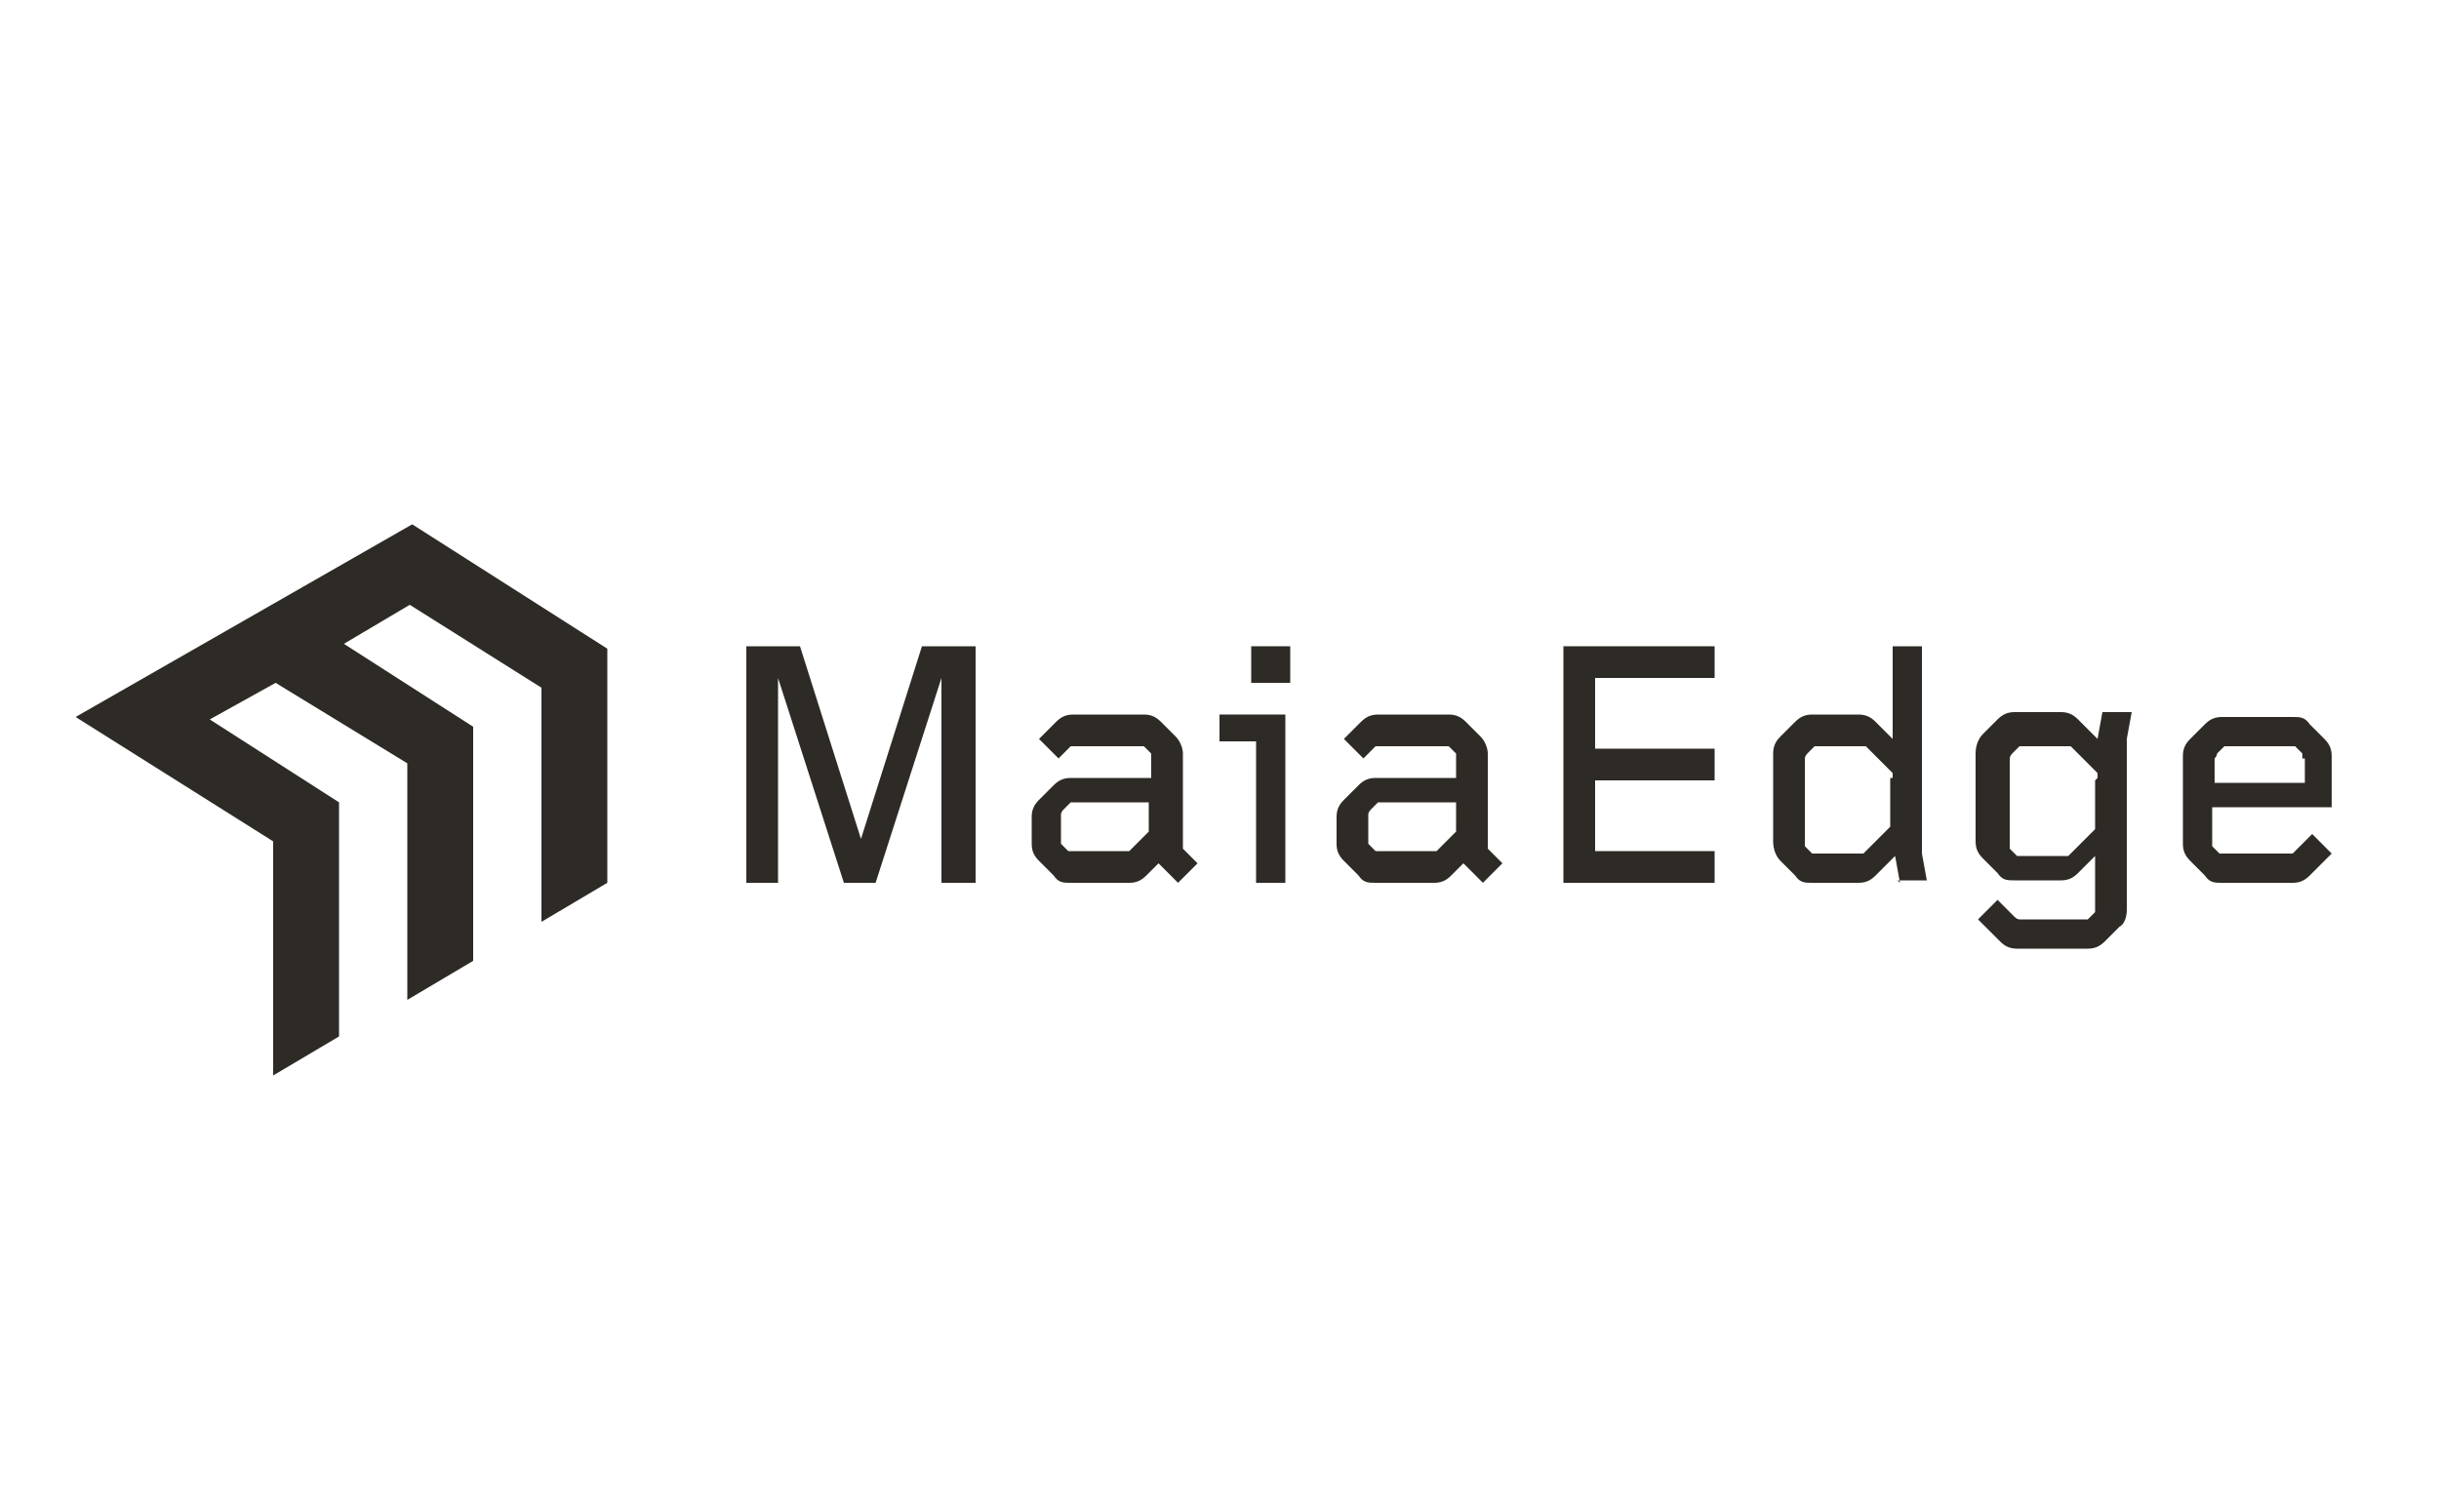 <?xml version="1.0" encoding="UTF-8"?>
<svg xmlns="http://www.w3.org/2000/svg" id="Layer_1" version="1.1" viewBox="0 0 100 62">
  <defs>
    <style>
      .st0 {
        fill: #2e2a25;
      }
    </style>
  </defs>
  <polygon class="st0" points="16.9 21.5 3.1 29.4 5.8 31.1 5.8 31.1 5.8 31.1 11.2 34.5 11.2 44.1 13.9 42.5 13.9 32.9 8.6 29.5 11.3 28 11.3 28 16.7 31.3 16.7 41 19.4 39.4 19.4 29.8 14.1 26.4 16.8 24.8 22.2 28.2 22.2 37.8 24.9 36.2 24.9 26.6 16.9 21.5"></polygon>
  <g>
    <path class="st0" d="M38.6,36.2v-8.4l-2.7,8.4h-1.3l-2.7-8.4v8.4h-1.3v-9.7h2.2l2.5,7.9,2.5-7.9h2.2v9.7h-1.3Z"></path>
    <path class="st0" d="M48.3,36.2l-.8-.8-.5.5c-.2.2-.4.3-.7.3h-2.4c-.3,0-.5,0-.7-.3l-.6-.6c-.2-.2-.3-.4-.3-.7v-1.1c0-.3.1-.5.3-.7l.6-.6c.2-.2.4-.3.7-.3h3.3v-.8c0,0,0-.1,0-.2l-.3-.3c0,0-.1,0-.2,0h-2.6c0,0-.2,0-.2,0l-.5.5-.8-.8.7-.7c.2-.2.4-.3.7-.3h2.9c.3,0,.5.1.7.3l.6.6c.2.2.3.5.3.7v3.7c0,0,0,.1,0,.2l.6.6-.8.8ZM47.2,32.9h-3.1c0,0-.2,0-.2,0l-.3.3c0,0-.1.1-.1.2v1c0,0,0,.1,0,.2l.3.3c0,0,.1,0,.2,0h2.1c0,0,.2,0,.2,0l.8-.8c0,0,0-.1,0-.2v-1.1Z"></path>
    <path class="st0" d="M51.5,36.2v-5.8h-1.5v-1.1h2.7v6.9h-1.2ZM51.3,28v-1.5h1.6v1.5h-1.6Z"></path>
    <path class="st0" d="M60.8,36.2l-.8-.8-.5.5c-.2.2-.4.3-.7.3h-2.4c-.3,0-.5,0-.7-.3l-.6-.6c-.2-.2-.3-.4-.3-.7v-1.1c0-.3.1-.5.3-.7l.6-.6c.2-.2.4-.3.7-.3h3.3v-.8c0,0,0-.1,0-.2l-.3-.3c0,0-.1,0-.2,0h-2.6c0,0-.2,0-.2,0l-.5.5-.8-.8.7-.7c.2-.2.4-.3.7-.3h2.9c.3,0,.5.1.7.3l.6.6c.2.2.3.5.3.7v3.7c0,0,0,.1,0,.2l.6.6-.8.8ZM59.8,32.9h-3.1c0,0-.2,0-.2,0l-.3.3c0,0-.1.1-.1.2v1c0,0,0,.1,0,.2l.3.3c0,0,.1,0,.2,0h2.1c0,0,.2,0,.2,0l.8-.8c0,0,0-.1,0-.2v-1.1Z"></path>
    <path class="st0" d="M64.1,36.2v-9.7h6.2v1.3h-4.9v2.9h4.9v1.3h-4.9v2.9h4.9v1.3h-6.2Z"></path>
    <path class="st0" d="M77.9,36.2l-.2-1.1-.8.8c-.2.2-.4.3-.7.3h-1.9c-.3,0-.5,0-.7-.3l-.6-.6c-.2-.2-.3-.5-.3-.8v-3.6c0-.3.1-.5.3-.7l.6-.6c.2-.2.4-.3.7-.3h1.9c.3,0,.5.1.7.3l.7.7v-3.8h1.2v8.5l.2,1.1h-1.2ZM77.6,31.9c0,0,0-.1,0-.2l-1.1-1.1c0,0-.1,0-.2,0h-1.7c0,0-.2,0-.2,0l-.3.3c0,0-.1.1-.1.2v3.4c0,0,0,.2,0,.2l.3.3c0,0,.1,0,.2,0h1.7c0,0,.2,0,.2,0l1.1-1.1c0,0,0-.1,0-.2v-1.8Z"></path>
    <path class="st0" d="M87.2,30.5v6.8c0,.3-.1.6-.3.7l-.6.6c-.2.2-.4.3-.7.3h-2.9c-.3,0-.5-.1-.7-.3l-.9-.9.8-.8.7.7c0,0,.1.1.2.1h2.6c0,0,.1,0,.2,0l.3-.3c0,0,0-.1,0-.2v-2.1l-.7.7c-.2.2-.4.3-.7.3h-1.9c-.3,0-.5,0-.7-.3l-.6-.6c-.2-.2-.3-.4-.3-.7v-3.6c0-.3.1-.6.3-.8l.6-.6c.2-.2.4-.3.7-.3h1.9c.3,0,.5.1.7.3l.8.8.2-1.1h1.2l-.2,1.1ZM86,31.9c0,0,0-.1,0-.2l-1.1-1.1c0,0-.1,0-.2,0h-1.7c0,0-.2,0-.2,0l-.3.3c0,0-.1.1-.1.2v3.5c0,0,0,.1,0,.2l.3.3c0,0,.1,0,.2,0h1.7c0,0,.2,0,.2,0l1.1-1.1c0,0,0-.1,0-.2v-1.8Z"></path>
    <path class="st0" d="M90.7,33.1v1.4c0,0,0,.1,0,.2l.3.3c0,0,.1,0,.2,0h2.6c0,0,.1,0,.2,0l.8-.8.8.8-.9.9c-.2.2-.4.3-.7.3h-2.9c-.3,0-.5,0-.7-.3l-.6-.6c-.2-.2-.3-.4-.3-.7v-3.6c0-.3.1-.5.3-.7l.6-.6c.2-.2.4-.3.7-.3h2.9c.3,0,.5,0,.7.3l.6.6c.2.2.3.4.3.7v2.1h-4.9ZM94.4,31.1c0,0,0-.1,0-.2l-.3-.3c0,0-.1,0-.2,0h-2.5c0,0-.2,0-.2,0l-.3.3c0,0,0,.1-.1.2v1h3.7v-1Z"></path>
  </g>
</svg>

